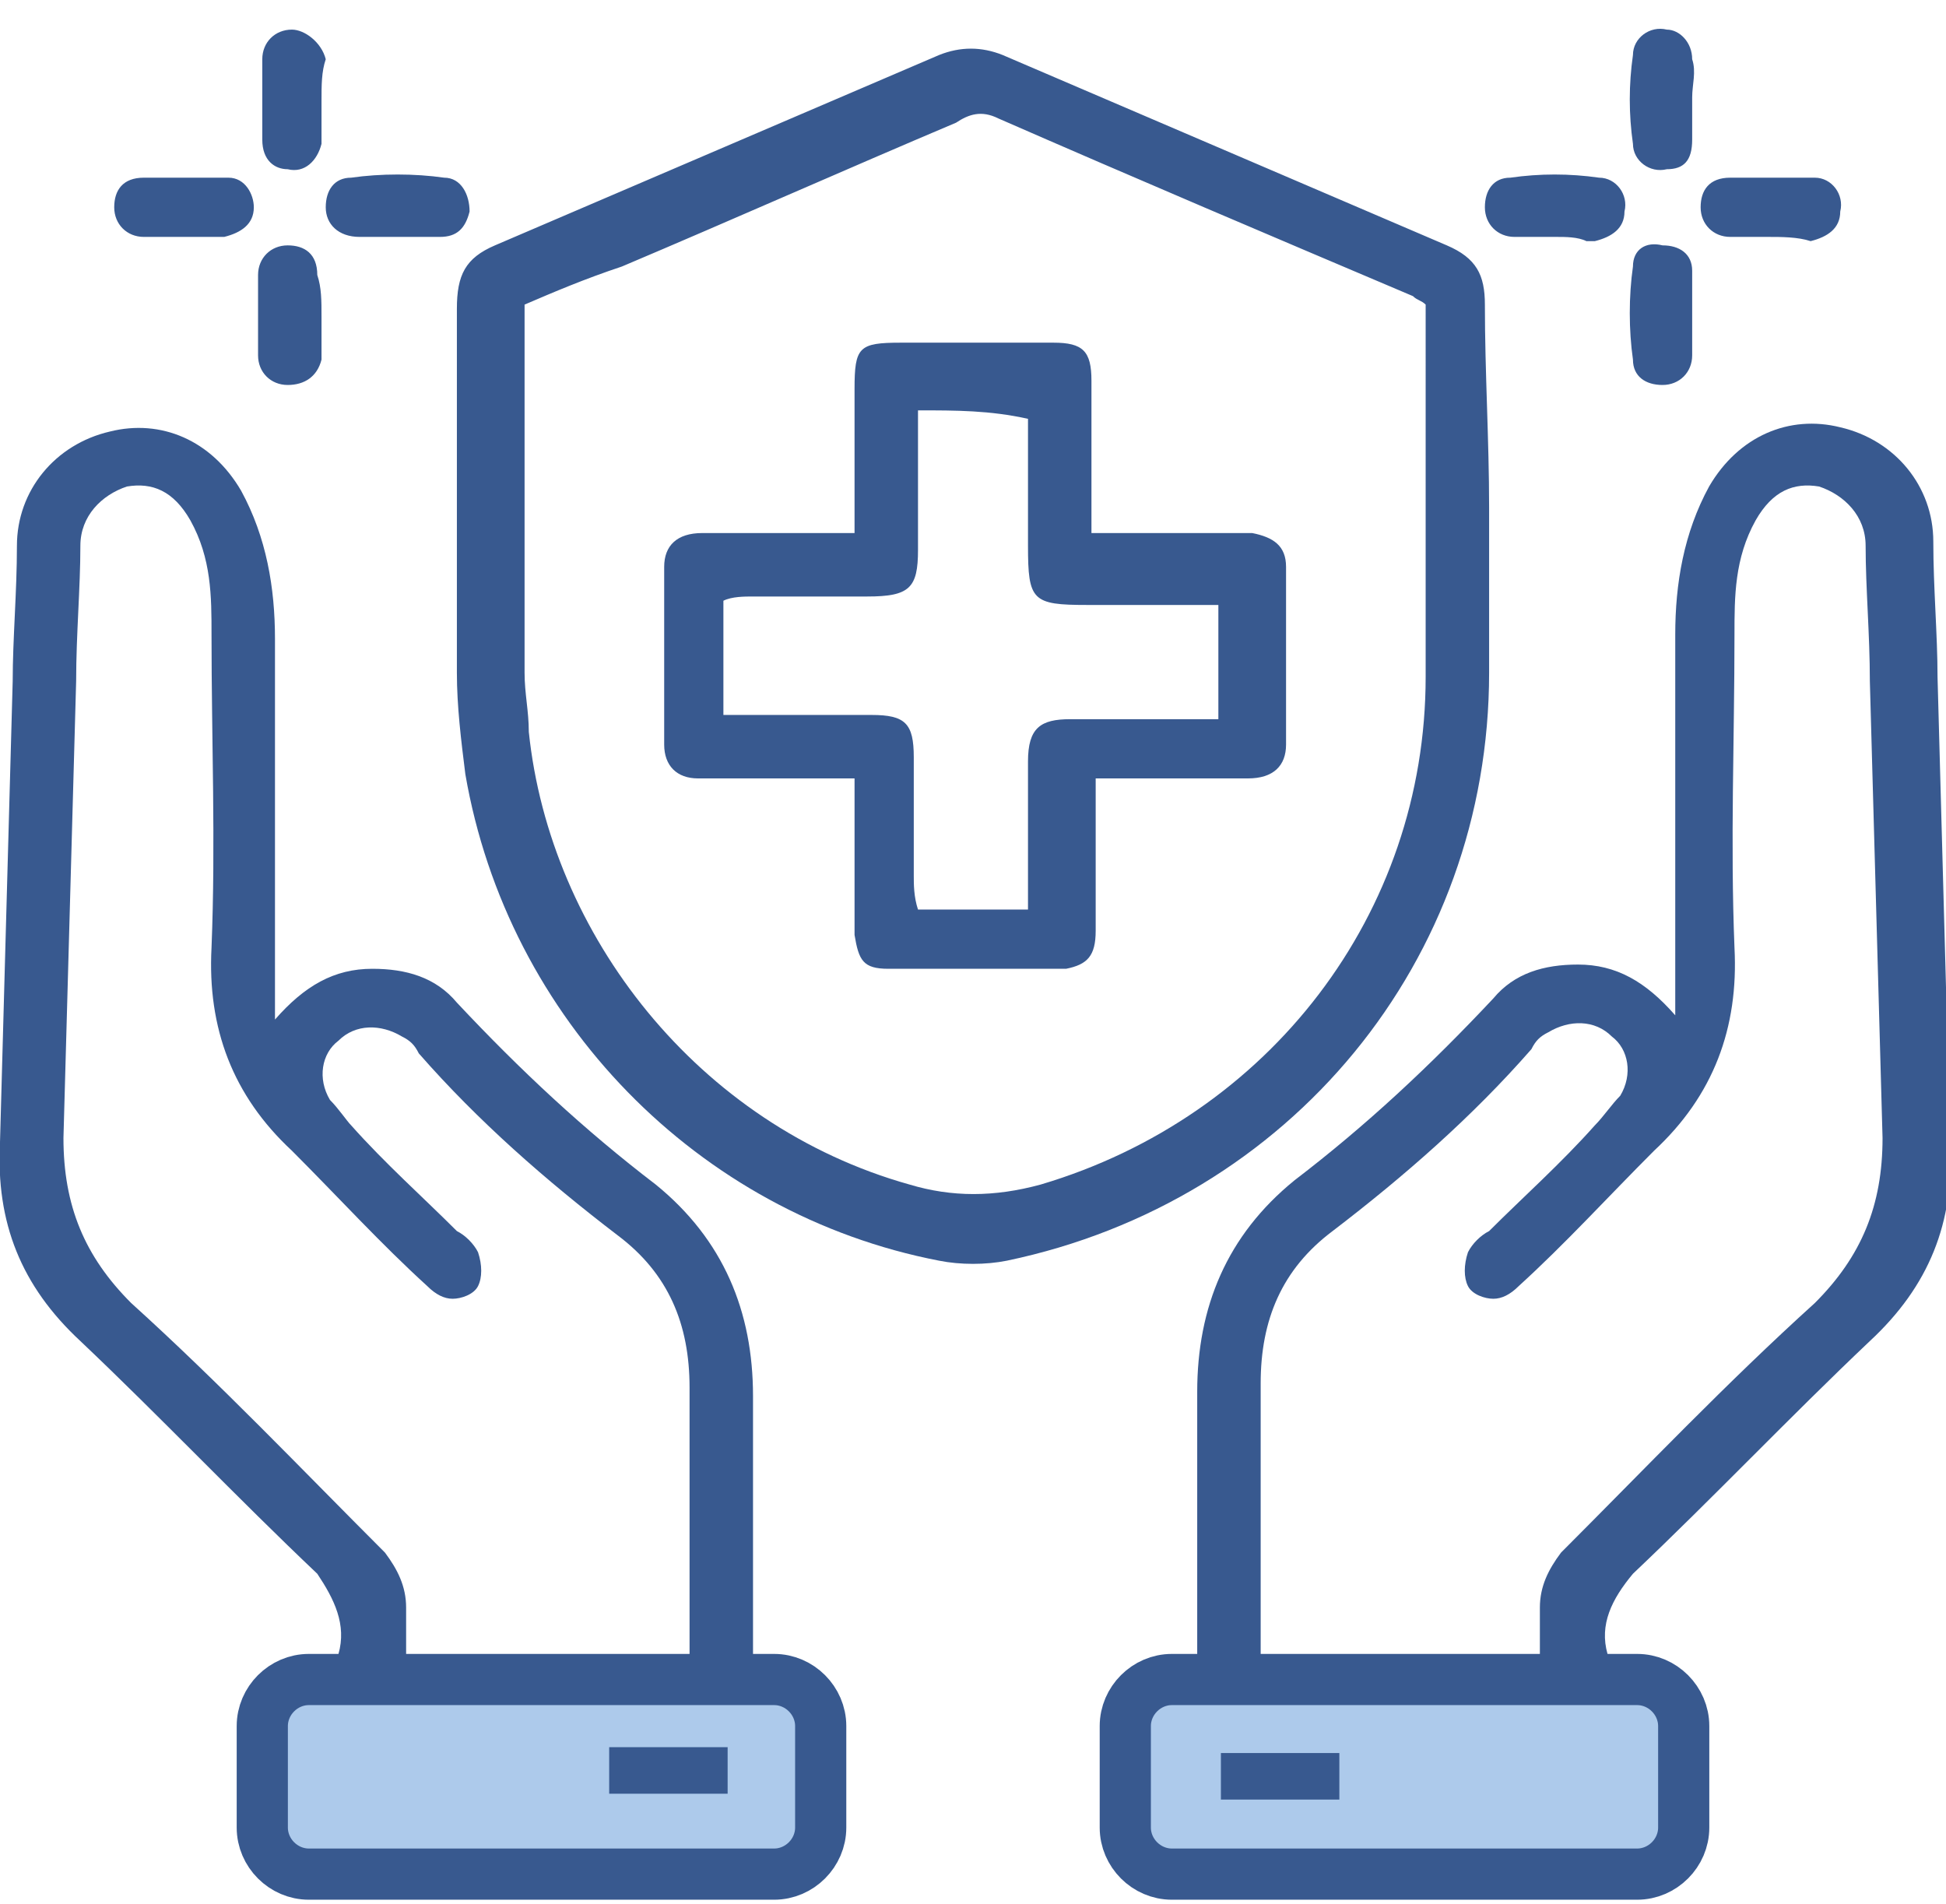 <svg version="1.1" id="Layer_1" xmlns="http://www.w3.org/2000/svg" x="0" y="0" viewBox="0 0 46 45" style="enable-background:new 0 0 46 45" xml:space="preserve"><style>.st0{fill:#38598f}.st1{fill:#adcaeb;stroke:#38598f;stroke-width:1.21;stroke-miterlimit:10}</style><path class="st0" d="M35.2 12v3.9c0 6.8-4.7 12.5-11.4 13.9-.5.1-1.1.1-1.6 0C16.5 28.7 12 24.1 11 18.3c-.1-.8-.2-1.6-.2-2.4V7.3c0-.8.2-1.2.9-1.5l10.5-4.5c.5-.2 1-.2 1.5 0l10.5 4.5c.7.3.9.7.9 1.4 0 1.6.1 3.2.1 4.8zM12.4 7.2v8.7c0 .5.1.9.1 1.4.5 4.8 4 9.3 9 10.7 1 .3 2 .3 3.1 0 5.4-1.6 9.1-6.4 9.1-12V7.2c-.1-.1-.2-.1-.3-.2-3.3-1.4-6.6-2.8-9.8-4.2-.4-.2-.7-.1-1 .1C20 4 17.3 5.2 14.7 6.3c-.9.3-1.6.6-2.3.9zM7.6 2.4v1c-.1.4-.4.7-.8.6-.3 0-.6-.2-.6-.7V1.4c0-.4.3-.7.7-.7.3 0 .7.3.8.7-.1.3-.1.6-.1 1zM40 2.3v1c0 .5-.2.7-.6.7-.4.1-.8-.2-.8-.6-.1-.7-.1-1.4 0-2.1 0-.4.4-.7.8-.6.3 0 .6.3.6.7.1.3 0 .6 0 .9zM36.8 5.6h-1c-.4 0-.7-.3-.7-.7 0-.4.2-.7.6-.7.7-.1 1.4-.1 2.1 0 .4 0 .7.4.6.8 0 .4-.3.6-.7.7h-.2c-.2-.1-.5-.1-.7-.1zM41.8 5.6h-.9c-.4 0-.7-.3-.7-.7 0-.4.2-.7.7-.7h2c.4 0 .7.4.6.8 0 .4-.3.6-.7.7-.3-.1-.7-.1-1-.1zM7.6 7.5v1c-.1.4-.4.6-.8.6s-.7-.3-.7-.7V6.5c0-.4.3-.7.7-.7.4 0 .7.2.7.7.1.3.1.6.1 1zM4.3 5.6h-.9c-.4 0-.7-.3-.7-.7 0-.4.2-.7.7-.7h2c.4 0 .6.4.6.7 0 .4-.3.6-.7.7h-1zM9.4 5.6h-.9c-.5 0-.8-.3-.8-.7 0-.4.2-.7.6-.7.7-.1 1.5-.1 2.2 0 .4 0 .6.4.6.8-.1.4-.3.6-.7.6h-1zM40 7.5v.9c0 .4-.3.7-.7.7-.4 0-.7-.2-.7-.6-.1-.7-.1-1.5 0-2.2 0-.4.3-.6.7-.5.4 0 .7.2.7.6v1.1z"/><path class="st0" d="M20.2 12.6V9.2c0-1 .1-1.1 1.1-1.1H24.9c.7 0 .9.2.9.9v3.6h3.8c.5.1.8.3.8.8v4.2c0 .5-.3.8-.9.8h-3.6V22c0 .6-.2.8-.7.9H21c-.6 0-.7-.2-.8-.8v-3.7h-3.7c-.5 0-.8-.3-.8-.8v-4.2c0-.5.3-.8.9-.8h3.6zm1.5-2.9V13c0 .9-.2 1.1-1.2 1.1h-2.7c-.2 0-.5 0-.7.1v2.7h3.5c.8 0 1 .2 1 1v2.8c0 .2 0 .5.1.8h2.6V18c0-.8.3-1 1-1h3.5v-2.7h-3.1c-1.3 0-1.4-.1-1.4-1.4v-3c-.9-.2-1.7-.2-2.6-.2z"/><path class="st1" d="M18.3 44.3h-11c-.6 0-1.1-.5-1.1-1.1v-2.4c0-.6.5-1.1 1.1-1.1h11c.6 0 1.1.5 1.1 1.1v2.4c0 .6-.5 1.1-1.1 1.1z"/><path class="st0" d="M14.4 41.3h2.8v1.1h-2.8zM8 39.1h1.6V38c0-.5-.2-.9-.5-1.3-2-2-3.9-4-6-5.9-1.1-1.1-1.6-2.3-1.6-3.9l.3-10.8c0-1.1.1-2.2.1-3.2 0-.7.5-1.2 1.1-1.4.6-.1 1.1.1 1.5.8.5.9.5 1.8.5 2.7 0 2.5.1 4.9 0 7.4-.1 1.9.5 3.5 1.9 4.8 1.1 1.1 2.1 2.2 3.2 3.2.2.2.4.3.6.3.2 0 .5-.1.6-.3.1-.2.1-.5 0-.8-.1-.2-.3-.4-.5-.5-.8-.8-1.7-1.6-2.5-2.5-.1-.1-.3-.4-.5-.6-.3-.5-.2-1.1.2-1.4.4-.4 1-.4 1.5-.1.2.1.3.2.4.4 1.4 1.6 3 3 4.7 4.3 1.2.9 1.7 2.1 1.7 3.6v6.4h1.5V33c0-2-.7-3.7-2.3-5-1.7-1.3-3.2-2.7-4.7-4.3-.5-.6-1.2-.8-2-.8-.9 0-1.6.4-2.3 1.2v-9c0-1.2-.2-2.4-.8-3.5-.7-1.2-1.9-1.7-3.1-1.4-1.3.3-2.2 1.4-2.2 2.7 0 1.1-.1 2.2-.1 3.2L0 27c-.1 1.9.5 3.4 1.9 4.7 1.9 1.8 3.7 3.7 5.6 5.5.4.6.7 1.2.5 1.9z"/><path class="st1" d="M27.7 44.3h11c.6 0 1.1-.5 1.1-1.1v-2.4c0-.6-.5-1.1-1.1-1.1h-11c-.6 0-1.1.5-1.1 1.1v2.4c0 .6.5 1.1 1.1 1.1z"/><path transform="rotate(-180 30.23 41.919)" class="st0" d="M28.8 41.3h2.8v1.1h-2.8z"/><path class="st0" d="M38 39.1h-1.6V38c0-.5.2-.9.5-1.3 2-2 3.9-4 6-5.9 1.1-1.1 1.6-2.3 1.6-3.9l-.3-10.8c0-1.1-.1-2.2-.1-3.2 0-.7-.5-1.2-1.1-1.4-.6-.1-1.1.1-1.5.8-.5.9-.5 1.8-.5 2.7 0 2.5-.1 4.9 0 7.4.1 1.9-.5 3.5-1.9 4.8-1.1 1.1-2.1 2.2-3.2 3.2-.2.2-.4.3-.6.3-.2 0-.5-.1-.6-.3-.1-.2-.1-.5 0-.8.1-.2.3-.4.5-.5.8-.8 1.7-1.6 2.5-2.5.2-.2.4-.5.6-.7.3-.5.2-1.1-.2-1.4-.4-.4-1-.4-1.5-.1-.2.1-.3.2-.4.4-1.4 1.6-3 3-4.7 4.3-1.2.9-1.7 2.1-1.7 3.6v6.4h-1.5v-6.2c0-2 .7-3.7 2.3-5 1.7-1.3 3.2-2.7 4.7-4.3.5-.6 1.2-.8 2-.8.9 0 1.6.4 2.3 1.2v-9c0-1.2.2-2.4.8-3.5.7-1.2 1.9-1.7 3.1-1.4 1.3.3 2.2 1.4 2.2 2.7 0 1.1.1 2.2.1 3.2l.3 11c.1 1.9-.5 3.4-1.9 4.7-1.9 1.8-3.7 3.7-5.6 5.5-.5.6-.8 1.2-.6 1.9z"/></svg>